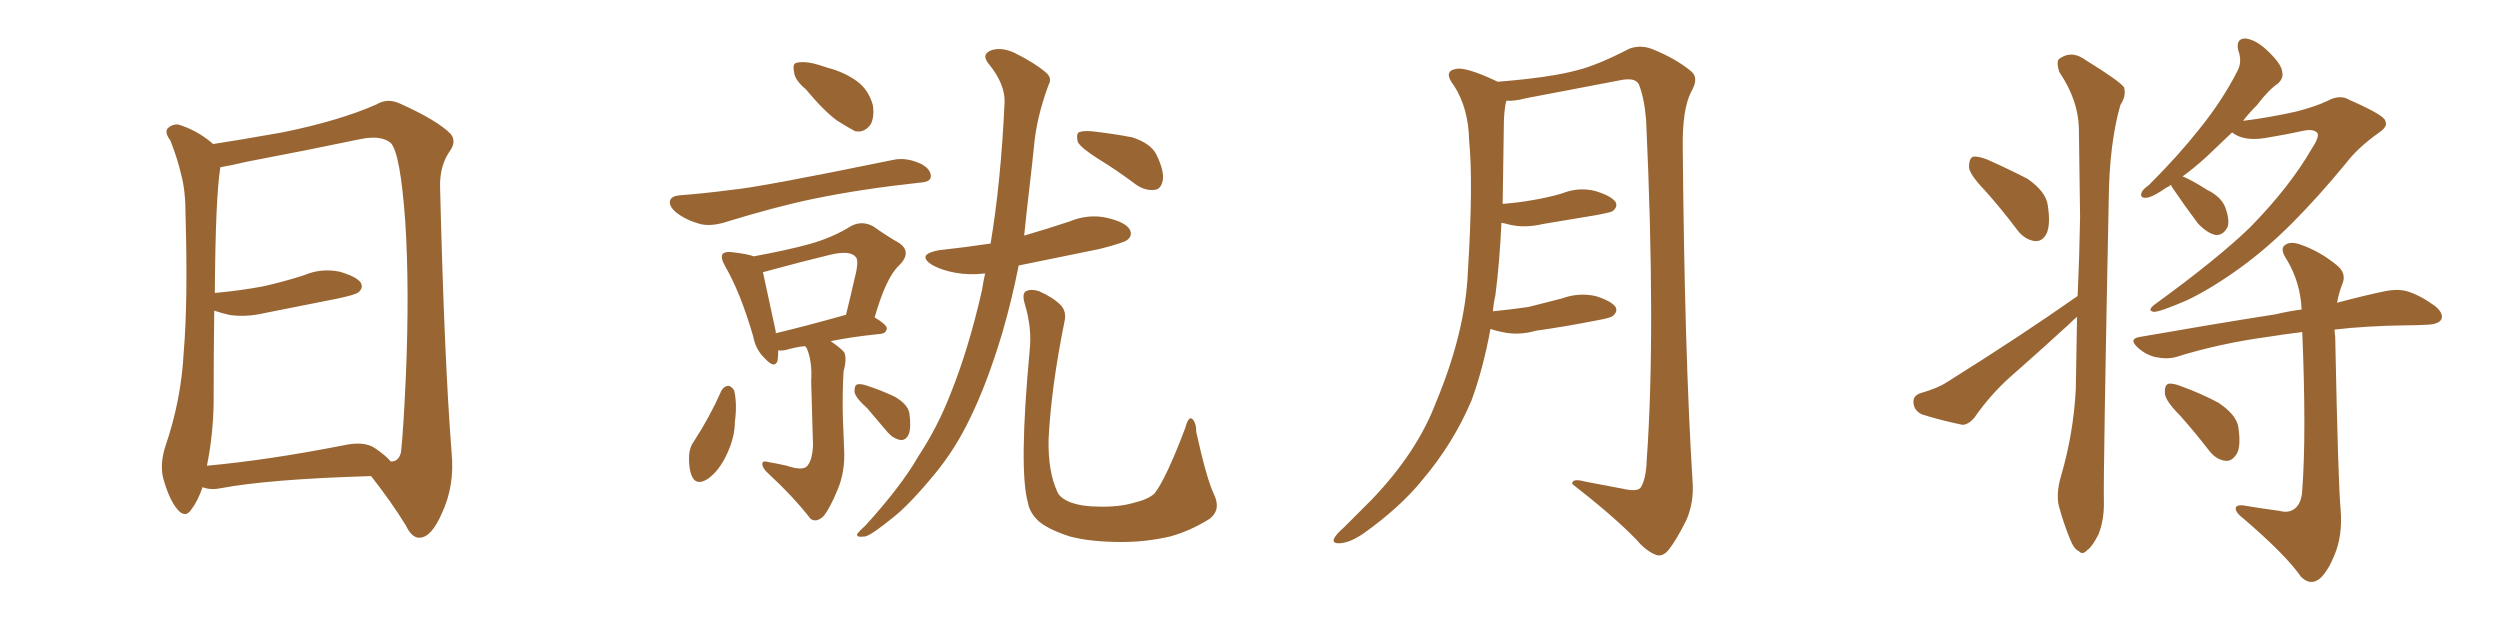 <svg xmlns="http://www.w3.org/2000/svg" xmlns:xlink="http://www.w3.org/1999/xlink" width="600" height="150"><path fill="#996633" padding="10" d="M89.06 114.26L89.06 114.26Q64.45 114.99 52.88 117.19L52.88 117.19Q50.68 117.63 48.93 117.04L48.93 117.04Q48.63 116.89 48.63 116.89L48.63 116.89Q47.46 120.26 46.00 122.17L46.00 122.17Q44.53 124.51 42.63 122.31L42.63 122.31Q40.58 119.97 39.11 114.55L39.11 114.55Q38.38 111.18 39.70 107.08L39.70 107.08Q43.51 95.95 44.09 84.52L44.09 84.52Q45.12 72.51 44.53 51.71L44.53 51.71Q44.53 45.70 43.51 42.04L43.51 42.04Q42.63 38.09 40.87 33.69L40.87 33.69Q39.55 31.93 40.14 30.91L40.14 30.91Q41.31 29.74 42.77 29.88L42.77 29.88Q47.17 31.20 50.83 34.28L50.83 34.28Q50.98 34.42 51.12 34.57L51.12 34.57Q56.98 33.69 67.68 31.79L67.68 31.79Q81.45 29.00 90.38 25.05L90.38 25.05Q93.02 23.44 96.09 24.90L96.09 24.90Q104.88 28.86 108.11 32.08L108.11 32.08Q109.57 33.84 108.11 36.04L108.11 36.04Q105.47 39.70 105.62 44.97L105.62 44.97Q106.64 86.43 108.40 108.84L108.40 108.84Q109.13 116.60 106.05 123.19L106.05 123.19Q103.56 128.91 100.78 129.05L100.78 129.05Q98.88 129.20 97.41 126.12L97.41 126.12Q93.90 120.41 89.06 114.26ZM93.75 110.74L93.75 110.74L93.75 110.74Q95.65 110.89 96.24 108.54L96.24 108.54Q96.83 103.13 97.41 90.23L97.41 90.23Q98.29 69.29 97.27 53.32L97.27 53.32Q96.09 36.62 93.75 34.28L93.75 34.28Q91.41 32.37 86.43 33.40L86.43 33.40Q73.83 36.04 59.18 38.82L59.18 38.82Q55.52 39.70 52.88 40.14L52.88 40.14Q51.71 47.46 51.56 70.31L51.56 70.31Q57.86 69.73 63.28 68.70L63.28 68.70Q68.41 67.53 72.95 66.06L72.95 66.06Q77.05 64.31 81.45 65.19L81.45 65.19Q85.55 66.36 86.57 67.82L86.57 67.82Q87.30 69.14 85.99 70.17L85.99 70.17Q85.25 70.75 81.15 71.63L81.15 71.63Q72.22 73.39 63.43 75.15L63.43 75.15Q59.03 76.17 55.08 75.59L55.08 75.59Q53.17 75.15 51.42 74.56L51.42 74.56Q51.27 85.55 51.27 96.97L51.27 96.97Q51.12 104.59 49.66 111.77L49.66 111.77Q64.16 110.45 82.18 106.93L82.18 106.93Q87.30 105.76 89.94 107.52L89.94 107.52Q92.72 109.42 93.75 110.74ZM193.36 21.39L193.36 21.39Q190.72 19.19 190.58 17.29L190.58 17.29Q190.14 15.23 191.16 15.09L191.16 15.09Q192.63 14.65 195.26 15.23L195.26 15.23Q196.88 15.67 198.63 16.26L198.63 16.26Q202.59 17.29 205.66 19.48L205.66 19.48Q208.45 21.53 209.47 25.20L209.47 25.20Q209.91 27.83 209.03 29.74L209.03 29.74Q207.57 31.93 205.22 31.49L205.22 31.49Q203.32 30.47 200.98 29.00L200.98 29.00Q197.90 26.81 193.36 21.39ZM163.04 46.88L163.04 46.88Q168.90 46.44 175.63 45.56L175.63 45.56Q182.23 44.97 214.31 38.38L214.31 38.38Q217.53 37.65 221.19 39.40L221.19 39.40Q223.54 40.72 223.39 42.48L223.39 42.48Q223.24 43.65 221.04 43.80L221.04 43.80Q206.25 45.41 195.12 47.75L195.12 47.75Q186.47 49.51 173.58 53.47L173.58 53.47Q170.36 54.35 168.02 53.76L168.02 53.76Q164.79 52.88 162.45 51.12L162.45 51.12Q160.40 49.51 160.84 48.05L160.84 48.05Q161.28 47.02 163.04 46.88ZM188.82 111.77L188.82 111.77Q192.19 112.94 193.51 112.06L193.51 112.06Q194.97 110.74 195.12 106.79L195.12 106.79Q194.82 96.09 194.68 91.55L194.68 91.55Q194.97 86.72 193.65 83.64L193.65 83.64Q193.36 83.20 193.21 83.06L193.21 83.06Q190.72 83.35 188.82 83.94L188.82 83.94Q187.65 84.23 186.77 84.08L186.77 84.08Q186.77 85.55 186.62 86.57L186.62 86.57Q185.89 88.62 183.54 85.99L183.54 85.99Q181.35 83.94 180.76 80.71L180.76 80.71Q177.69 70.17 174.02 63.87L174.02 63.87Q172.85 61.82 173.44 60.94L173.44 60.94Q174.02 60.35 175.49 60.50L175.49 60.50Q179.44 60.94 180.91 61.52L180.91 61.52Q188.82 60.06 194.24 58.59L194.24 58.59Q199.95 56.98 204.35 54.20L204.35 54.20Q206.98 52.88 209.62 54.35L209.62 54.35Q213.13 56.84 215.77 58.30L215.77 58.30Q218.99 60.50 215.77 63.72L215.77 63.72Q212.70 66.50 209.91 76.17L209.91 76.17Q212.84 77.93 212.84 78.81L212.84 78.81Q212.70 79.98 211.38 80.13L211.38 80.13Q204.20 80.86 199.37 81.88L199.37 81.88Q201.71 83.50 202.59 84.52L202.59 84.52Q203.32 85.99 202.44 89.21L202.44 89.21Q202.15 94.63 202.29 100.34L202.29 100.34Q202.44 104.74 202.59 107.81L202.59 107.81Q202.88 113.23 200.98 117.63L200.98 117.63Q199.22 121.88 197.75 123.78L197.75 123.78Q196.00 125.54 194.53 124.51L194.53 124.51Q190.58 119.38 184.28 113.53L184.28 113.53Q182.96 112.35 182.96 111.33L182.96 111.33Q182.96 110.45 184.42 110.89L184.42 110.89Q186.91 111.33 188.82 111.77ZM202.88 75.59L202.88 75.59Q202.88 75.59 203.03 75.59L203.03 75.59Q204.20 70.90 205.08 66.94L205.08 66.94Q206.25 62.55 205.37 61.67L205.37 61.67Q204.05 60.06 199.51 61.08L199.51 61.08Q192.77 62.70 184.72 64.89L184.72 64.89Q183.69 65.19 183.11 65.33L183.11 65.33Q183.84 68.85 186.18 79.54L186.18 79.54Q186.18 79.83 186.18 79.98L186.18 79.98Q193.51 78.22 202.88 75.59ZM173.14 93.75L173.14 93.75Q173.73 92.72 174.76 92.58L174.76 92.58Q175.63 92.72 176.22 93.75L176.22 93.75Q176.95 97.12 176.37 101.22L176.37 101.22Q176.37 104.88 174.46 108.98L174.46 108.98Q172.56 113.09 169.78 114.99L169.78 114.99Q167.14 116.60 166.11 114.40L166.11 114.40Q165.23 112.50 165.38 109.28L165.38 109.28Q165.53 107.23 166.55 105.91L166.55 105.91Q170.36 100.05 173.14 93.75ZM208.15 98.00L208.15 98.00Q205.22 95.36 205.08 94.04L205.08 94.04Q205.08 92.43 205.66 92.29L205.66 92.29Q206.40 91.99 208.15 92.58L208.15 92.58Q211.67 93.75 214.75 95.21L214.75 95.21Q217.82 96.97 218.26 99.17L218.26 99.17Q218.70 102.69 218.12 104.15L218.12 104.15Q217.53 105.62 216.21 105.62L216.21 105.62Q214.45 105.32 213.13 103.86L213.13 103.86Q210.50 100.78 208.15 98.00ZM236.43 65.63L236.43 65.63Q232.62 66.06 229.39 65.48L229.39 65.48Q226.03 64.89 223.68 63.57L223.68 63.57Q219.87 61.08 225.29 60.06L225.29 60.06Q231.88 59.33 237.74 58.45L237.74 58.45Q240.23 43.65 241.11 24.32L241.11 24.32Q241.11 20.07 237.45 15.53L237.45 15.53Q235.25 13.04 238.04 12.01L238.04 12.01Q240.53 11.28 243.60 12.74L243.60 12.74Q248.58 15.23 251.22 17.58L251.22 17.58Q252.54 18.90 251.66 20.36L251.66 20.36Q248.73 28.27 248.14 35.30L248.14 35.30Q247.71 39.55 247.12 44.53L247.12 44.53Q246.39 50.68 245.80 56.54L245.80 56.54Q251.37 54.93 256.64 53.17L256.64 53.17Q261.18 51.27 265.72 52.29L265.72 52.29Q270.12 53.32 271.14 55.08L271.14 55.08Q271.88 56.54 270.56 57.57L270.56 57.57Q269.68 58.30 263.82 59.77L263.82 59.77Q253.86 61.82 244.48 63.72L244.48 63.72Q242.87 71.92 240.53 79.98L240.53 79.98Q236.87 92.14 232.76 100.49L232.76 100.49Q229.25 107.81 224.41 113.67L224.41 113.67Q218.26 121.14 214.31 124.22L214.31 124.22Q208.89 128.61 207.57 128.76L207.57 128.76Q205.22 129.05 205.81 128.03L205.81 128.03Q206.25 127.44 207.71 126.12L207.71 126.12Q216.36 116.60 220.46 109.42L220.46 109.42Q225 102.54 228.08 94.63L228.08 94.63Q232.47 83.79 235.69 69.58L235.69 69.58Q235.99 67.53 236.43 65.63ZM291.36 118.65L291.36 118.65Q293.12 122.31 290.33 124.51L290.33 124.51Q285.64 127.44 280.81 128.76L280.81 128.76Q275.10 130.08 269.24 130.08L269.24 130.08Q261.77 130.08 256.79 128.76L256.79 128.76Q251.81 127.15 249.46 125.24L249.46 125.24Q247.12 123.19 246.68 120.56L246.68 120.56Q244.48 112.65 247.12 84.08L247.12 84.08Q247.71 78.81 245.95 72.95L245.95 72.95Q245.21 70.46 246.24 69.87L246.24 69.87Q247.56 69.29 249.32 69.87L249.32 69.87Q252.69 71.34 254.59 73.24L254.59 73.24Q256.05 74.85 255.47 77.20L255.47 77.20Q252.25 93.16 251.66 105.47L251.66 105.47Q251.51 113.09 253.71 117.92L253.71 117.92Q254.30 119.53 256.93 120.56L256.93 120.56Q259.72 121.58 263.67 121.58L263.67 121.58Q268.36 121.73 272.02 120.70L272.02 120.70Q275.68 119.82 277.15 118.36L277.15 118.36Q279.93 114.70 284.47 102.69L284.47 102.69Q285.21 99.90 286.08 100.49L286.08 100.49Q287.11 101.37 287.11 103.71L287.11 103.71Q289.60 114.99 291.36 118.65ZM263.53 38.09L263.53 38.09L263.53 38.09Q259.57 35.60 258.69 34.13L258.69 34.13Q258.25 32.37 258.84 31.79L258.84 31.79Q259.72 31.35 261.91 31.49L261.91 31.49Q267.19 32.08 271.73 32.96L271.73 32.96Q276.27 34.42 277.59 37.21L277.59 37.21Q279.49 41.16 279.05 43.36L279.05 43.36Q278.61 45.41 277.15 45.56L277.15 45.56Q274.95 45.85 272.75 44.38L272.75 44.38Q268.07 40.87 263.53 38.09ZM357.71 78.96L357.71 78.96L357.71 78.96Q355.96 88.48 353.17 96.09L353.17 96.09Q348.78 106.49 341.16 115.43L341.16 115.43Q336.04 121.73 327.25 128.03L327.25 128.03Q324.02 130.22 321.68 130.37L321.68 130.37Q319.92 130.52 320.07 129.49L320.07 129.49Q320.51 128.32 322.71 126.42L322.71 126.42Q325.63 123.49 329.15 119.97L329.15 119.97Q339.99 108.69 344.53 96.83L344.53 96.83Q351.71 79.69 352.29 65.19L352.29 65.19Q353.61 43.95 352.59 33.69L352.59 33.69Q352.44 25.93 348.93 20.51L348.93 20.51Q346.29 17.14 349.37 16.55L349.37 16.55Q351.71 15.97 359.18 19.48L359.18 19.48Q359.33 19.48 359.33 19.63L359.33 19.63Q372.22 18.60 378.52 16.85L378.52 16.85Q383.35 15.67 390.97 11.72L390.97 11.72Q393.60 10.69 396.39 11.72L396.39 11.72Q402.25 14.06 405.91 17.14L405.91 17.14Q407.81 18.75 405.91 21.97L405.91 21.97Q403.71 26.22 403.86 35.60L403.86 35.60Q404.30 84.81 406.20 115.28L406.20 115.28Q406.64 120.41 404.74 124.80L404.74 124.80Q402.25 129.79 400.34 132.13L400.34 132.13Q398.88 133.74 397.41 133.15L397.41 133.15Q395.07 132.28 392.72 129.49L392.72 129.49Q387.16 123.78 377.34 116.16L377.34 116.16Q377.20 114.70 380.42 115.58L380.42 115.58Q385.11 116.46 389.65 117.33L389.65 117.33Q392.87 118.07 393.75 117.04L393.75 117.04Q395.07 114.99 395.21 110.45L395.21 110.45Q397.41 79.54 395.07 28.86L395.07 28.86Q394.63 23.44 393.31 20.21L393.31 20.21Q392.43 18.60 389.21 19.19L389.21 19.19Q377.78 21.39 366.21 23.58L366.21 23.58Q363.43 24.32 361.52 24.17L361.52 24.17Q361.08 25.78 360.94 28.86L360.94 28.86Q360.79 39.55 360.64 48.93L360.64 48.93Q364.45 48.63 367.68 48.05L367.68 48.05Q371.34 47.46 374.85 46.44L374.85 46.44Q378.81 44.82 382.91 45.85L382.91 45.85Q386.72 47.02 387.74 48.49L387.74 48.49Q388.33 49.66 387.01 50.68L387.01 50.68Q386.57 50.98 383.50 51.56L383.50 51.56Q376.61 52.73 370.31 53.76L370.31 53.76Q365.92 54.79 362.26 53.91L362.26 53.91Q361.23 53.61 360.35 53.47L360.35 53.47Q359.91 62.99 358.89 70.90L358.89 70.90Q358.45 72.80 358.30 74.71L358.30 74.71Q362.70 74.27 366.80 73.68L366.80 73.68Q370.90 72.66 374.85 71.63L374.85 71.63Q378.81 70.17 382.91 71.04L382.91 71.04Q386.72 72.22 387.74 73.68L387.74 73.68Q388.33 74.85 387.01 75.88L387.01 75.88Q386.43 76.32 383.20 76.90L383.20 76.90Q375.73 78.37 368.55 79.39L368.55 79.39Q364.45 80.57 360.50 79.69L360.50 79.69Q359.03 79.39 357.71 78.96ZM476.37 45.70L476.37 45.70Q472.71 41.89 472.56 40.14L472.56 40.14Q472.56 38.09 473.44 37.65L473.44 37.65Q474.46 37.35 476.81 38.23L476.81 38.23Q482.08 40.58 486.62 42.92L486.62 42.92Q491.02 46.00 491.46 49.22L491.46 49.22Q492.19 53.91 491.16 56.10L491.16 56.10Q490.14 58.01 488.38 57.86L488.38 57.86Q486.04 57.57 484.28 55.37L484.28 55.37Q480.32 50.10 476.37 45.70ZM498.63 71.04L498.63 71.04Q499.07 61.38 499.22 52.15L499.22 52.15Q499.07 40.87 498.93 30.76L498.93 30.76Q498.78 24.02 494.24 17.29L494.24 17.29Q493.51 15.09 494.09 14.21L494.09 14.21Q497.17 11.87 500.68 14.50L500.68 14.50Q508.74 19.48 509.77 20.95L509.77 20.95Q510.35 23.00 508.89 25.20L508.89 25.20Q506.25 34.42 506.10 47.75L506.10 47.75Q504.79 112.94 504.93 119.97L504.93 119.97Q505.08 124.66 503.61 128.32L503.61 128.32Q502.00 131.40 500.98 131.98L500.98 131.98Q499.80 133.30 498.93 132.28L498.93 132.28Q497.75 131.84 496.73 129.20L496.73 129.20Q495.26 125.54 494.38 122.31L494.38 122.31Q493.21 119.09 494.68 114.11L494.68 114.11Q497.61 104.15 498.19 93.46L498.19 93.46Q498.34 84.52 498.49 76.03L498.49 76.03Q497.46 76.90 496.44 77.93L496.44 77.93Q489.40 84.38 482.23 90.67L482.23 90.67Q477.54 94.92 473.88 100.20L473.88 100.20Q472.41 101.95 470.95 101.95L470.95 101.95Q465.38 100.78 461.28 99.46L461.28 99.46Q459.38 98.58 459.23 96.68L459.23 96.68Q459.08 94.92 460.99 94.34L460.99 94.34Q465.09 93.16 467.29 91.70L467.29 91.70Q484.86 80.71 498.63 71.04ZM535.69 31.79L535.69 31.79Q532.32 35.01 529.54 37.65L529.54 37.65Q526.46 40.43 523.83 42.33L523.83 42.33Q526.03 43.21 529.69 45.56L529.69 45.56Q533.06 47.17 534.08 49.80L534.08 49.80Q535.11 52.59 534.67 54.35L534.67 54.35Q533.64 56.54 531.74 56.40L531.74 56.40Q529.69 55.96 527.49 53.61L527.49 53.61Q524.41 49.51 521.63 45.41L521.63 45.41Q521.19 44.82 521.04 44.38L521.04 44.38Q520.46 44.82 520.02 44.97L520.02 44.97Q516.65 47.31 515.19 47.46L515.19 47.46Q513.43 47.61 514.01 46.14L514.01 46.14Q514.31 45.41 515.77 44.38L515.77 44.38Q522.80 37.35 527.78 31.05L527.78 31.05Q533.35 24.17 537.01 16.99L537.01 16.99Q538.18 14.79 537.16 12.01L537.16 12.01Q536.57 9.23 538.92 9.23L538.92 9.23Q541.41 9.52 544.19 12.16L544.19 12.16Q547.56 15.38 547.71 17.14L547.71 17.14Q548.14 18.75 546.68 20.07L546.68 20.07Q544.48 21.53 541.70 25.20L541.70 25.20Q539.79 27.10 538.33 29.00L538.33 29.00Q544.34 28.27 550.93 26.81L550.93 26.81Q555.62 25.63 558.69 24.17L558.69 24.17Q561.62 22.56 563.96 24.02L563.96 24.02Q572.31 27.69 572.46 29.00L572.46 29.00Q573.19 30.32 571.00 31.79L571.00 31.79Q565.87 35.45 563.09 39.11L563.09 39.11Q556.35 47.31 550.05 53.61L550.05 53.61Q543.90 59.77 537.60 64.31L537.60 64.31Q530.71 69.29 524.85 72.07L524.85 72.07Q518.41 74.85 516.94 74.85L516.94 74.85Q515.19 74.56 517.09 73.10L517.09 73.10Q532.03 62.26 539.94 54.64L539.94 54.64Q549.46 44.97 554.88 35.60L554.88 35.60Q556.64 32.96 556.20 31.93L556.20 31.93Q555.32 30.91 552.98 31.35L552.98 31.35Q549.02 32.23 543.75 33.11L543.75 33.11Q538.48 33.98 535.69 31.79ZM547.12 122.61L547.12 122.61Q549.17 123.19 550.63 122.17L550.63 122.17Q552.39 120.85 552.54 117.63L552.54 117.63Q553.56 104.00 552.54 79.69L552.54 79.69Q547.85 80.27 544.19 80.86L544.19 80.86Q532.47 82.47 522.22 85.69L522.22 85.69Q520.02 86.28 517.24 85.69L517.24 85.69Q514.89 85.11 512.99 83.35L512.99 83.35Q510.79 81.30 513.57 80.86L513.57 80.86Q531.15 77.78 546.09 75.44L546.09 75.44Q549.17 74.71 552.39 74.27L552.39 74.27Q552.10 67.82 548.88 62.40L548.88 62.40Q547.27 60.06 548.14 59.03L548.14 59.03Q549.46 57.71 552.25 58.74L552.25 58.74Q556.79 60.35 560.74 63.57L560.74 63.57Q563.38 65.63 562.06 68.41L562.06 68.41Q561.33 70.31 560.89 72.66L560.89 72.66Q567.48 70.90 572.46 69.87L572.46 69.87Q575.24 69.29 577.59 69.87L577.59 69.87Q580.66 70.75 584.33 73.39L584.33 73.39Q586.52 75.15 585.94 76.61L585.94 76.61Q585.35 77.78 582.71 77.93L582.71 77.93Q580.08 78.08 577.29 78.08L577.29 78.08Q567.77 78.22 560.30 79.10L560.30 79.10Q560.30 79.83 560.45 80.86L560.45 80.86Q561.18 117.04 561.77 122.46L561.77 122.46Q562.21 128.61 560.30 133.15L560.30 133.15Q558.84 136.82 556.93 138.72L556.93 138.72Q554.59 140.77 552.25 138.43L552.25 138.43Q548.58 133.15 538.33 124.37L538.33 124.37Q536.72 123.19 536.57 122.17L536.57 122.17Q536.43 121.14 538.33 121.29L538.33 121.29Q542.58 122.02 547.12 122.61ZM523.24 99.76L523.24 99.76L523.24 99.76Q519.73 96.24 519.58 94.48L519.58 94.48Q519.43 92.58 520.31 92.14L520.31 92.14Q521.34 91.85 523.54 92.72L523.54 92.72Q528.37 94.48 532.47 96.68L532.47 96.68Q536.57 99.46 537.16 102.25L537.16 102.25Q537.89 106.93 536.87 108.84L536.87 108.84Q535.69 110.74 534.23 110.60L534.23 110.60Q532.03 110.45 530.27 108.25L530.27 108.25Q526.76 103.71 523.24 99.76Z"/></svg>